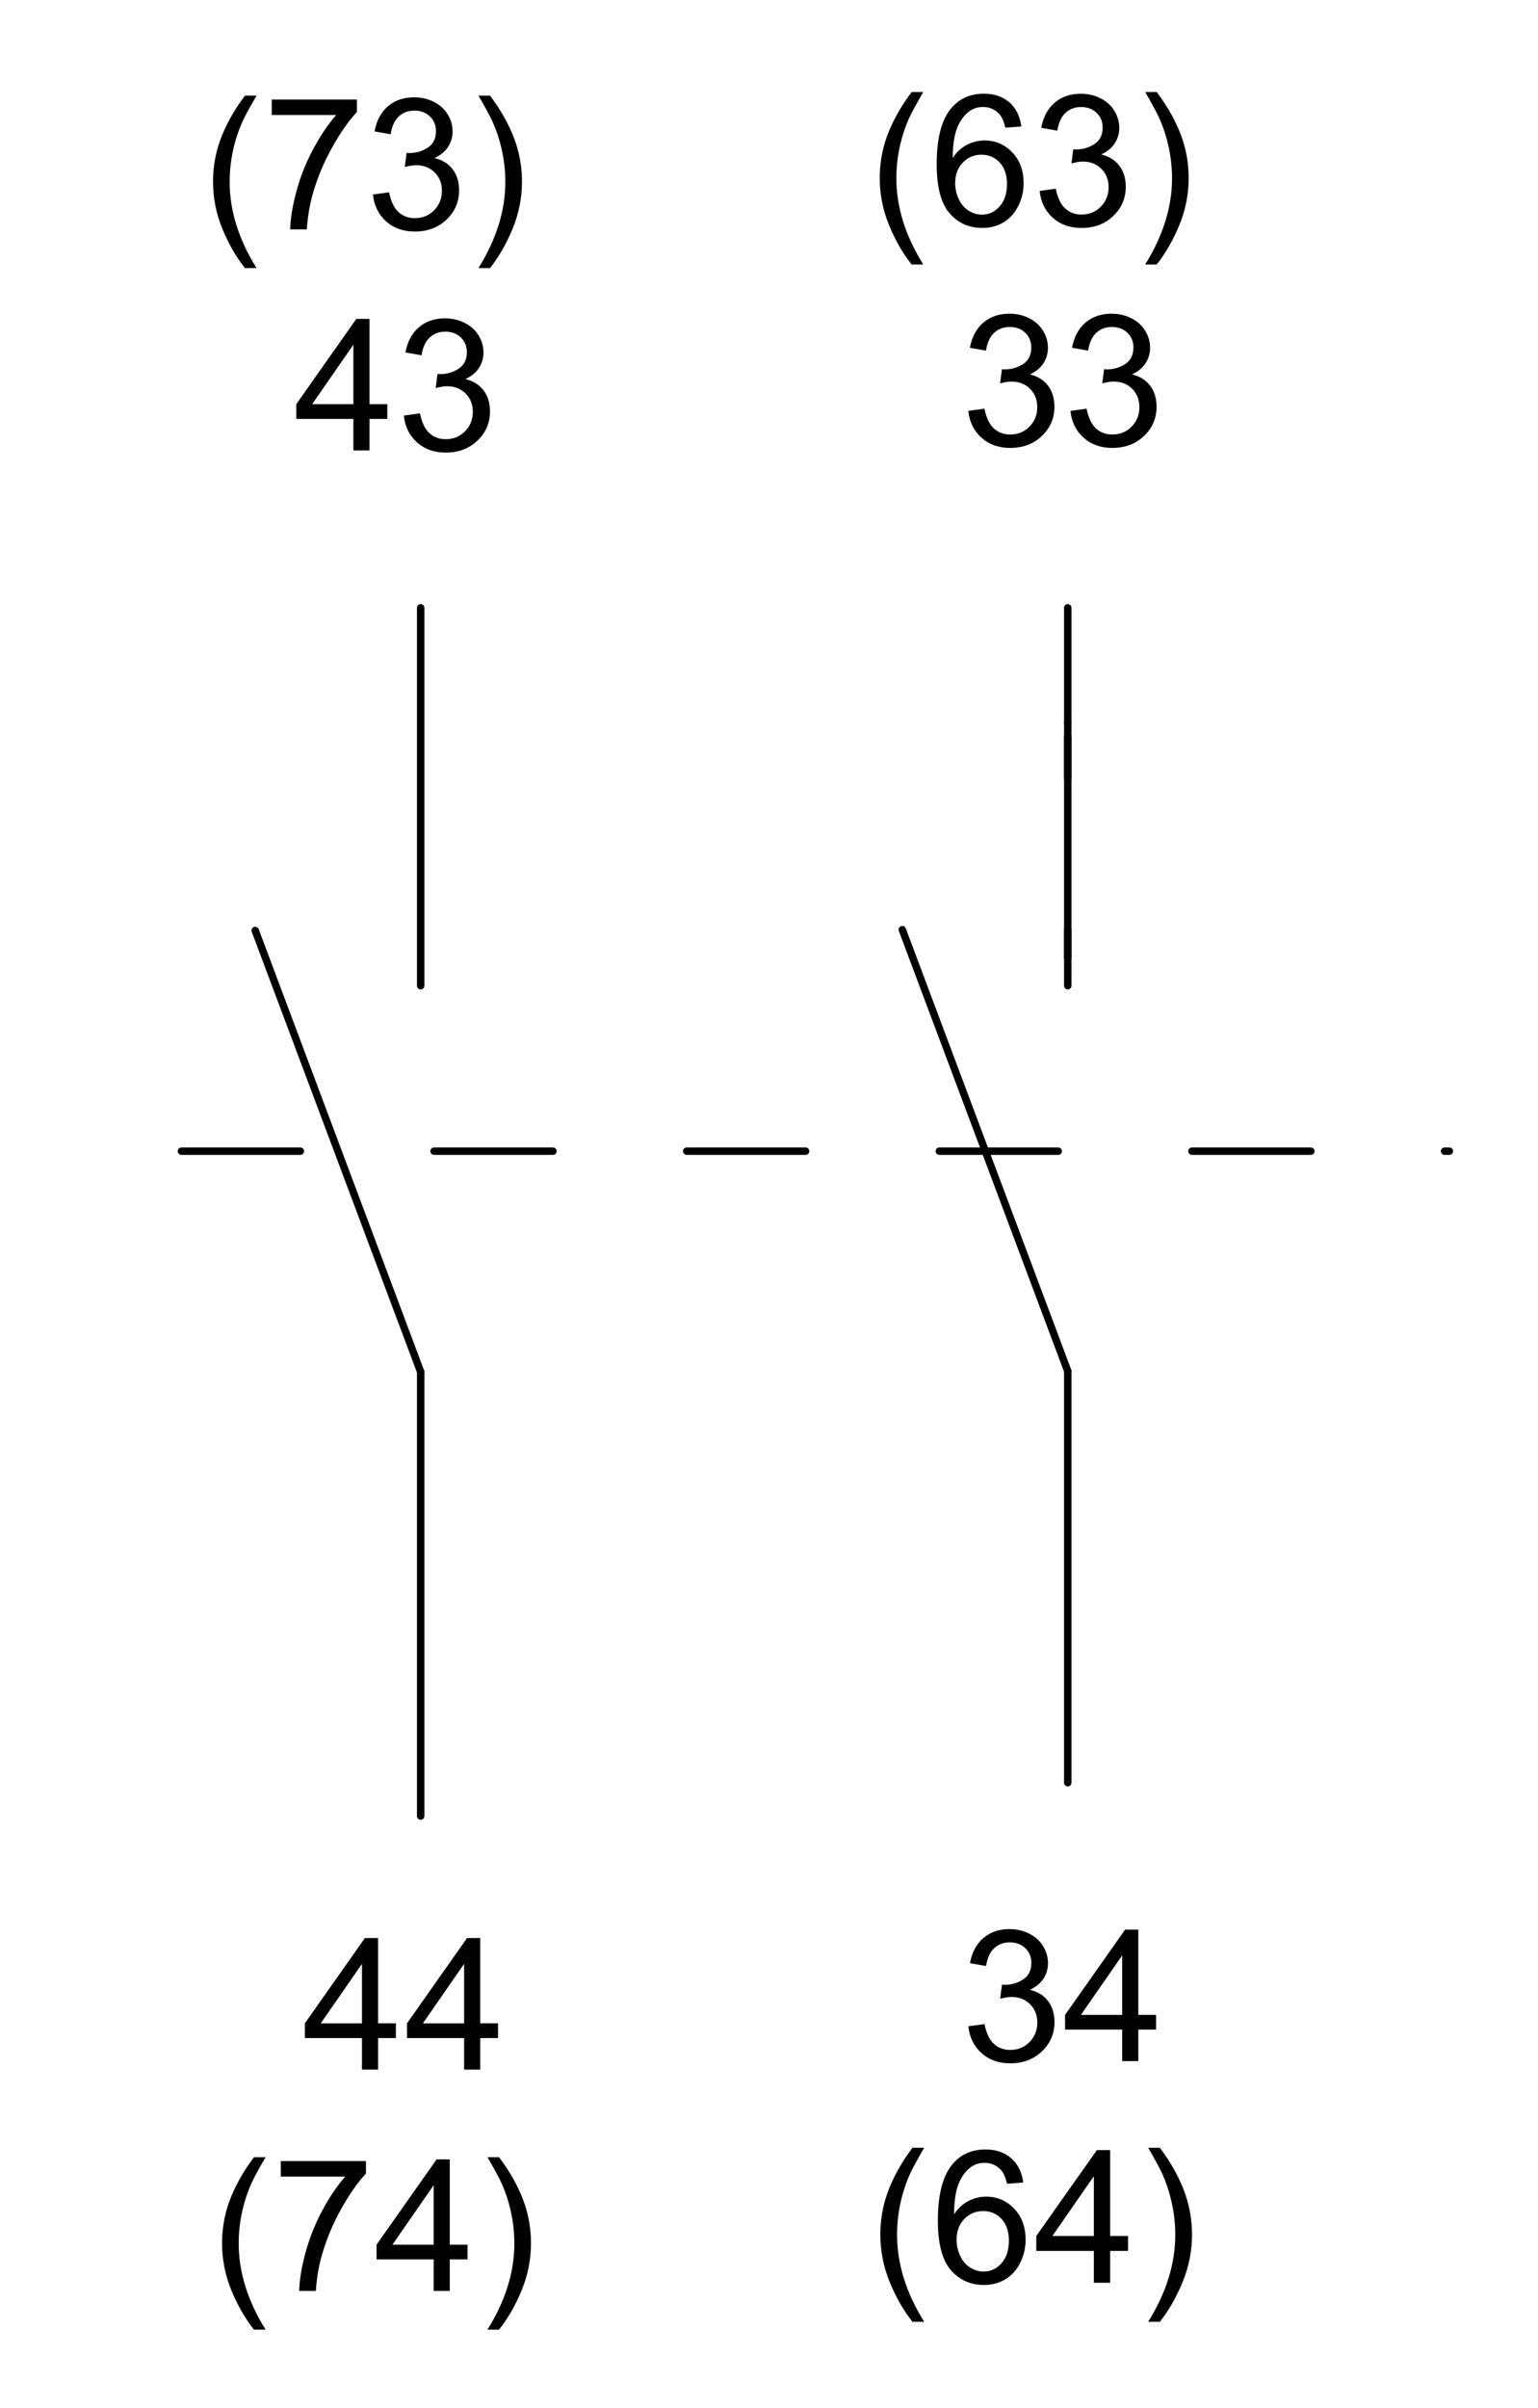 <?xml version="1.0" encoding="utf-8"?>
<!-- Generator: Adobe Illustrator 16.0.0, SVG Export Plug-In . SVG Version: 6.00 Build 0)  -->
<!DOCTYPE svg PUBLIC "-//W3C//DTD SVG 1.1//EN" "http://www.w3.org/Graphics/SVG/1.1/DTD/svg11.dtd">
<svg version="1.1" id="Réteg_1" xmlns="http://www.w3.org/2000/svg" xmlns:xlink="http://www.w3.org/1999/xlink" x="0px" y="0px"
	 width="103.5px" height="162px" viewBox="0 0 103.5 162" enable-background="new 0 0 103.5 162" xml:space="preserve">
<line fill="none" stroke="#000000" stroke-width="0.5" stroke-linecap="round" stroke-linejoin="round" stroke-miterlimit="500" x1="71.855" y1="64.401" x2="71.855" y2="66.313"/>
<g>
	<path d="M16.482,18.035c-0.602-0.757-1.108-1.642-1.523-2.656c-0.416-1.014-0.623-2.064-0.623-3.15
		c0-0.959,0.154-1.876,0.465-2.752c0.364-1.019,0.924-2.033,1.682-3.043h0.781c-0.488,0.838-0.811,1.435-0.968,1.793
		c-0.246,0.554-0.439,1.133-0.58,1.737c-0.175,0.753-0.261,1.51-0.261,2.271c0,1.936,0.602,3.868,1.809,5.8H16.482z"/>
	<path d="M18.288,7.736V6.695h5.73v0.843c-0.563,0.6-1.119,1.397-1.672,2.392c-0.555,0.995-0.982,2.017-1.283,3.067
		c-0.216,0.741-0.355,1.552-0.417,2.434h-1.119c0.014-0.697,0.149-1.538,0.412-2.524c0.26-0.987,0.637-1.938,1.126-2.854
		c0.489-0.915,1.009-1.688,1.56-2.316H18.288z"/>
	<path d="M25.099,13.086l1.084-0.148c0.125,0.616,0.337,1.06,0.636,1.331c0.297,0.273,0.663,0.408,1.097,0.408
		c0.514,0,0.946-0.176,1.297-0.53c0.35-0.354,0.526-0.792,0.526-1.314c0-0.498-0.162-0.91-0.489-1.233
		c-0.326-0.324-0.739-0.486-1.243-0.486c-0.206,0-0.461,0.041-0.767,0.121l0.121-0.95c0.072,0.009,0.13,0.012,0.174,0.012
		c0.462,0,0.879-0.121,1.248-0.362c0.369-0.239,0.555-0.612,0.555-1.114c0-0.398-0.134-0.727-0.405-0.987
		c-0.27-0.262-0.617-0.393-1.043-0.393c-0.423,0-0.776,0.132-1.059,0.397c-0.281,0.266-0.461,0.664-0.541,1.193l-1.085-0.19
		c0.134-0.729,0.435-1.293,0.905-1.695c0.472-0.399,1.056-0.6,1.756-0.6c0.484,0,0.93,0.104,1.334,0.31
		c0.408,0.208,0.718,0.489,0.933,0.849c0.217,0.357,0.324,0.737,0.324,1.138c0,0.382-0.103,0.729-0.309,1.044
		c-0.205,0.313-0.508,0.561-0.911,0.746c0.522,0.122,0.931,0.371,1.22,0.751c0.292,0.38,0.437,0.855,0.437,1.425
		c0,0.772-0.282,1.427-0.845,1.964c-0.563,0.537-1.276,0.804-2.137,0.804c-0.776,0-1.422-0.23-1.935-0.693
		C25.465,14.422,25.171,13.822,25.099,13.086z"/>
	<path d="M32.979,18.035h-0.781c1.205-1.933,1.809-3.865,1.809-5.8c0-0.757-0.088-1.507-0.26-2.251
		c-0.138-0.604-0.329-1.183-0.576-1.739c-0.156-0.362-0.481-0.966-0.973-1.811h0.781c0.757,1.01,1.316,2.024,1.681,3.043
		c0.31,0.876,0.467,1.793,0.467,2.752c0,1.086-0.21,2.136-0.627,3.15C34.081,16.393,33.574,17.278,32.979,18.035z"/>
</g>
<g>
	<path d="M23.782,30.301v-2.119h-3.843V27.19l4.04-5.737h0.887v5.737h1.197v0.992h-1.197v2.119H23.782z M23.782,27.19v-4.002
		l-2.774,4.002H23.782z"/>
	<path d="M27.179,27.957l1.084-0.148c0.124,0.616,0.335,1.06,0.634,1.331c0.299,0.273,0.665,0.408,1.099,0.408
		c0.514,0,0.944-0.176,1.295-0.53c0.352-0.354,0.528-0.792,0.528-1.314c0-0.498-0.164-0.91-0.489-1.234
		c-0.328-0.324-0.741-0.485-1.244-0.485c-0.206,0-0.46,0.041-0.766,0.121l0.119-0.95c0.074,0.009,0.131,0.012,0.176,0.012
		c0.462,0,0.877-0.121,1.246-0.362c0.37-0.239,0.557-0.612,0.557-1.114c0-0.398-0.136-0.727-0.405-0.987
		c-0.271-0.262-0.617-0.393-1.045-0.393c-0.423,0-0.774,0.132-1.056,0.397c-0.282,0.266-0.463,0.664-0.542,1.193l-1.085-0.19
		c0.133-0.729,0.434-1.293,0.905-1.695c0.472-0.399,1.056-0.6,1.756-0.6c0.482,0,0.928,0.104,1.334,0.31
		c0.406,0.208,0.718,0.489,0.933,0.848c0.215,0.357,0.324,0.738,0.324,1.139c0,0.382-0.104,0.729-0.31,1.044
		c-0.204,0.313-0.507,0.561-0.91,0.746c0.522,0.121,0.93,0.371,1.22,0.751c0.29,0.38,0.437,0.855,0.437,1.425
		c0,0.772-0.282,1.427-0.845,1.964c-0.563,0.537-1.278,0.804-2.137,0.804c-0.778,0-1.422-0.23-1.936-0.693
		C27.543,29.292,27.249,28.692,27.179,27.957z"/>
</g>
<line fill="none" stroke="#000000" stroke-width="0.5" stroke-linecap="round" stroke-linejoin="round" stroke-miterlimit="500" x1="28.309" y1="92.291" x2="17.175" y2="62.599"/>
<line fill="none" stroke="#000000" stroke-width="0.5" stroke-linecap="round" stroke-linejoin="round" stroke-miterlimit="500" x1="28.309" y1="92.291" x2="28.309" y2="122.177"/>
<line fill="none" stroke="#000000" stroke-width="0.5" stroke-linecap="round" stroke-linejoin="round" stroke-miterlimit="500" x1="28.309" y1="66.313" x2="28.309" y2="40.89"/>
<line fill="none" stroke="#000000" stroke-width="0.5" stroke-linecap="round" stroke-linejoin="round" stroke-miterlimit="500" x1="71.855" y1="92.238" x2="71.855" y2="119.931"/>
<line fill="none" stroke="#000000" stroke-width="0.5" stroke-linecap="round" stroke-linejoin="round" stroke-miterlimit="500" x1="60.722" y1="62.546" x2="71.855" y2="92.238"/>
<line fill="none" stroke="#000000" stroke-width="0.5" stroke-linecap="round" stroke-linejoin="round" stroke-miterlimit="500" x1="71.855" y1="62.546" x2="71.855" y2="64.401"/>
<line fill="none" stroke="#000000" stroke-width="0.5" stroke-linecap="round" stroke-linejoin="round" stroke-miterlimit="500" x1="71.855" y1="64.401" x2="71.855" y2="49.555"/>
<line fill="none" stroke="#000000" stroke-width="0.5" stroke-linecap="round" stroke-linejoin="round" stroke-miterlimit="500" x1="71.855" y1="52.354" x2="71.855" y2="48.644"/>
<line fill="none" stroke="#000000" stroke-width="0.5" stroke-linecap="round" stroke-linejoin="round" stroke-miterlimit="500" x1="71.855" y1="48.644" x2="71.855" y2="40.89"/>
<g>
	<path d="M61.348,17.792c-0.602-0.756-1.108-1.642-1.523-2.655c-0.416-1.014-0.623-2.064-0.623-3.15
		c0-0.959,0.154-1.876,0.465-2.752c0.363-1.019,0.924-2.033,1.682-3.043h0.781c-0.489,0.838-0.811,1.434-0.968,1.793
		c-0.246,0.554-0.439,1.133-0.58,1.737c-0.175,0.753-0.261,1.51-0.261,2.27c0,1.936,0.602,3.868,1.809,5.8H61.348z"/>
	<path d="M68.729,8.507l-1.077,0.084c-0.095-0.426-0.233-0.735-0.411-0.929c-0.296-0.31-0.658-0.464-1.092-0.464
		c-0.348,0-0.654,0.097-0.918,0.29c-0.342,0.25-0.613,0.614-0.81,1.093c-0.197,0.479-0.302,1.162-0.31,2.047
		c0.264-0.399,0.584-0.695,0.962-0.887c0.379-0.194,0.776-0.291,1.191-0.291c0.726,0,1.345,0.266,1.855,0.799
		c0.51,0.533,0.764,1.221,0.764,2.064c0,0.556-0.12,1.072-0.359,1.547c-0.239,0.477-0.568,0.841-0.987,1.095
		c-0.42,0.253-0.896,0.38-1.427,0.38c-0.906,0-1.646-0.333-2.218-0.998c-0.572-0.667-0.858-1.764-0.858-3.291
		c0-1.71,0.316-2.953,0.95-3.729c0.553-0.676,1.295-1.014,2.231-1.014c0.696,0,1.267,0.195,1.714,0.586
		C68.373,7.281,68.641,7.819,68.729,8.507z M64.279,12.319c0,0.375,0.081,0.732,0.24,1.073c0.158,0.341,0.38,0.602,0.665,0.781
		c0.285,0.178,0.586,0.268,0.9,0.268c0.462,0,0.857-0.185,1.187-0.554s0.493-0.873,0.493-1.508c0-0.61-0.162-1.091-0.486-1.443
		c-0.325-0.352-0.737-0.528-1.235-0.528c-0.489,0-0.908,0.176-1.249,0.528C64.452,11.288,64.279,11.749,64.279,12.319z"/>
	<path d="M69.964,12.844l1.084-0.148c0.125,0.616,0.337,1.06,0.636,1.331c0.297,0.272,0.663,0.408,1.096,0.408
		c0.515,0,0.947-0.176,1.298-0.53c0.35-0.354,0.525-0.792,0.525-1.314c0-0.498-0.161-0.91-0.489-1.234
		c-0.325-0.324-0.738-0.486-1.242-0.486c-0.206,0-0.461,0.041-0.768,0.122l0.122-0.95c0.072,0.009,0.13,0.012,0.174,0.012
		c0.461,0,0.878-0.122,1.248-0.362c0.369-0.24,0.555-0.613,0.555-1.114c0-0.397-0.134-0.727-0.405-0.987
		c-0.27-0.262-0.617-0.392-1.043-0.392c-0.423,0-0.776,0.132-1.059,0.397c-0.281,0.266-0.461,0.664-0.542,1.193l-1.084-0.19
		c0.134-0.729,0.435-1.293,0.905-1.694c0.471-0.399,1.056-0.6,1.756-0.6c0.484,0,0.93,0.104,1.334,0.31
		c0.408,0.208,0.718,0.489,0.933,0.848c0.217,0.357,0.324,0.737,0.324,1.139c0,0.382-0.103,0.729-0.309,1.043
		c-0.206,0.313-0.509,0.562-0.911,0.746c0.522,0.122,0.931,0.372,1.22,0.751c0.292,0.38,0.437,0.855,0.437,1.426
		c0,0.772-0.282,1.427-0.845,1.964c-0.563,0.537-1.276,0.804-2.137,0.804c-0.776,0-1.422-0.23-1.935-0.693
		C70.33,14.179,70.036,13.579,69.964,12.844z"/>
	<path d="M77.845,17.792h-0.781c1.205-1.932,1.809-3.864,1.809-5.8c0-0.757-0.088-1.506-0.261-2.25
		c-0.137-0.604-0.328-1.183-0.575-1.739c-0.156-0.363-0.481-0.966-0.973-1.811h0.781c0.757,1.01,1.316,2.024,1.681,3.043
		c0.31,0.876,0.466,1.793,0.466,2.752c0,1.086-0.209,2.137-0.626,3.15C78.946,16.15,78.439,17.036,77.845,17.792z"/>
</g>
<g>
	<path d="M65.163,27.642l1.084-0.148c0.127,0.616,0.338,1.06,0.638,1.331c0.297,0.272,0.663,0.408,1.096,0.408
		c0.513,0,0.945-0.176,1.297-0.53c0.351-0.354,0.524-0.792,0.524-1.314c0-0.498-0.161-0.91-0.489-1.234
		c-0.323-0.324-0.738-0.485-1.242-0.485c-0.204,0-0.461,0.04-0.768,0.121l0.122-0.95c0.072,0.009,0.132,0.012,0.174,0.012
		c0.463,0,0.88-0.121,1.25-0.362c0.369-0.241,0.552-0.612,0.552-1.114c0-0.397-0.133-0.727-0.404-0.987
		c-0.268-0.262-0.616-0.392-1.042-0.392c-0.424,0-0.776,0.132-1.058,0.397s-0.463,0.664-0.544,1.193l-1.084-0.19
		c0.134-0.729,0.437-1.293,0.906-1.695c0.47-0.399,1.057-0.6,1.757-0.6c0.483,0,0.928,0.104,1.334,0.31
		c0.406,0.208,0.716,0.489,0.933,0.848c0.216,0.357,0.322,0.737,0.322,1.139c0,0.382-0.103,0.729-0.307,1.043
		c-0.206,0.313-0.511,0.562-0.911,0.747c0.522,0.121,0.929,0.371,1.219,0.751c0.291,0.38,0.436,0.855,0.436,1.425
		c0,0.772-0.282,1.427-0.846,1.964c-0.563,0.537-1.273,0.804-2.136,0.804c-0.776,0-1.42-0.23-1.933-0.693
		C65.529,28.978,65.237,28.377,65.163,27.642z"/>
	<path d="M72.037,27.642l1.084-0.148c0.125,0.616,0.336,1.06,0.636,1.331c0.297,0.272,0.663,0.408,1.096,0.408
		c0.515,0,0.947-0.176,1.298-0.53c0.35-0.354,0.525-0.792,0.525-1.314c0-0.498-0.162-0.91-0.489-1.234
		c-0.325-0.324-0.739-0.485-1.242-0.485c-0.206,0-0.461,0.04-0.768,0.121l0.122-0.95c0.072,0.009,0.13,0.012,0.174,0.012
		c0.461,0,0.878-0.121,1.248-0.362c0.369-0.241,0.554-0.612,0.554-1.114c0-0.397-0.134-0.727-0.404-0.987
		c-0.27-0.262-0.618-0.392-1.044-0.392c-0.422,0-0.775,0.132-1.058,0.397c-0.281,0.266-0.461,0.664-0.542,1.193l-1.084-0.19
		c0.134-0.729,0.435-1.293,0.904-1.695c0.472-0.399,1.057-0.6,1.757-0.6c0.483,0,0.929,0.104,1.334,0.31
		c0.408,0.208,0.718,0.489,0.933,0.848c0.217,0.357,0.324,0.737,0.324,1.139c0,0.382-0.103,0.729-0.309,1.043
		c-0.206,0.313-0.509,0.562-0.911,0.747c0.522,0.121,0.931,0.371,1.22,0.751c0.292,0.38,0.436,0.855,0.436,1.425
		c0,0.772-0.281,1.427-0.845,1.964c-0.563,0.537-1.275,0.804-2.136,0.804c-0.776,0-1.422-0.23-1.935-0.693
		C72.403,28.978,72.109,28.377,72.037,27.642z"/>
</g>
<g>
	<path d="M24.359,139.23v-2.118h-3.843v-0.993l4.04-5.737h0.887v5.737h1.197v0.993h-1.197v2.118H24.359z M24.359,136.12v-4.002
		l-2.773,4.002H24.359z"/>
	<path d="M31.233,139.23v-2.118h-3.843v-0.993l4.04-5.737h0.887v5.737h1.197v0.993h-1.197v2.118H31.233z M31.233,136.12v-4.002
		l-2.775,4.002H31.233z"/>
</g>
<g>
	<path d="M17.09,156.726c-0.6-0.757-1.108-1.642-1.523-2.655c-0.416-1.014-0.623-2.064-0.623-3.15c0-0.959,0.154-1.876,0.466-2.752
		c0.362-1.02,0.922-2.033,1.681-3.043h0.781c-0.487,0.838-0.812,1.434-0.968,1.793c-0.246,0.555-0.439,1.134-0.581,1.737
		c-0.174,0.753-0.26,1.51-0.26,2.27c0,1.937,0.604,3.868,1.809,5.801H17.09z"/>
	<path d="M18.897,146.427v-1.042h5.729v0.844c-0.563,0.6-1.122,1.396-1.675,2.392c-0.553,0.994-0.979,2.017-1.281,3.067
		c-0.219,0.74-0.355,1.552-0.415,2.434h-1.12c0.011-0.697,0.148-1.538,0.41-2.523c0.263-0.987,0.638-1.938,1.125-2.854
		c0.489-0.915,1.01-1.688,1.563-2.316H18.897z"/>
	<path d="M29.184,154.121v-2.119H25.34v-0.992l4.041-5.737h0.887v5.737h1.196v0.992h-1.196v2.119H29.184z M29.184,151.01v-4.002
		l-2.775,4.002H29.184z"/>
	<path d="M33.585,156.726h-0.781c1.207-1.933,1.809-3.864,1.809-5.801c0-0.757-0.086-1.506-0.26-2.25
		c-0.138-0.604-0.328-1.185-0.574-1.739c-0.158-0.362-0.482-0.966-0.975-1.811h0.781c0.759,1.01,1.319,2.023,1.683,3.043
		c0.31,0.876,0.464,1.793,0.464,2.752c0,1.086-0.207,2.137-0.624,3.15S34.184,155.969,33.585,156.726z"/>
</g>
<g>
	<path d="M65.167,136.318l1.084-0.147c0.125,0.616,0.336,1.059,0.635,1.33c0.298,0.273,0.664,0.409,1.097,0.409
		c0.514,0,0.947-0.176,1.297-0.53c0.351-0.354,0.526-0.792,0.526-1.314c0-0.498-0.162-0.91-0.489-1.234
		c-0.325-0.324-0.739-0.486-1.242-0.486c-0.206,0-0.461,0.041-0.768,0.122l0.121-0.95c0.072,0.009,0.131,0.012,0.175,0.012
		c0.461,0,0.878-0.122,1.247-0.363c0.37-0.241,0.555-0.612,0.555-1.114c0-0.397-0.134-0.727-0.404-0.987
		c-0.27-0.262-0.618-0.393-1.044-0.393c-0.423,0-0.776,0.132-1.058,0.398s-0.461,0.664-0.542,1.193l-1.084-0.19
		c0.134-0.729,0.435-1.293,0.904-1.695c0.472-0.399,1.056-0.6,1.757-0.6c0.483,0,0.929,0.104,1.334,0.31
		c0.408,0.208,0.718,0.489,0.933,0.848c0.216,0.357,0.323,0.737,0.323,1.139c0,0.382-0.102,0.729-0.308,1.043
		c-0.206,0.313-0.509,0.562-0.912,0.746c0.523,0.122,0.932,0.372,1.22,0.751c0.292,0.38,0.437,0.855,0.437,1.426
		c0,0.772-0.281,1.427-0.845,1.964c-0.563,0.537-1.275,0.804-2.137,0.804c-0.775,0-1.422-0.23-1.934-0.693
		S65.239,137.054,65.167,136.318z"/>
	<path d="M75.518,138.663v-2.119h-3.843v-0.993l4.04-5.737h0.888v5.737h1.196v0.993h-1.196v2.119H75.518z M75.518,135.551v-4.002
		l-2.776,4.002H75.518z"/>
</g>
<g>
	<path d="M61.404,156.197c-0.605-0.764-1.117-1.655-1.535-2.68c-0.418-1.022-0.626-2.082-0.626-3.179
		c0-0.968,0.155-1.894,0.468-2.778c0.366-1.026,0.93-2.051,1.693-3.069h0.788c-0.492,0.845-0.818,1.448-0.977,1.81
		c-0.248,0.56-0.441,1.146-0.586,1.754c-0.174,0.759-0.261,1.522-0.261,2.29c0,1.953,0.607,3.903,1.823,5.853H61.404z"/>
	<path d="M68.859,146.828l-1.092,0.085c-0.099-0.432-0.235-0.743-0.415-0.938c-0.298-0.313-0.663-0.47-1.099-0.47
		c-0.35,0-0.658,0.097-0.926,0.292c-0.341,0.252-0.612,0.619-0.813,1.104c-0.199,0.484-0.303,1.172-0.31,2.066
		c0.264-0.403,0.588-0.701,0.97-0.896s0.783-0.292,1.202-0.292c0.731,0,1.354,0.27,1.87,0.807c0.514,0.538,0.772,1.233,0.772,2.085
		c0,0.56-0.123,1.081-0.364,1.562c-0.241,0.481-0.573,0.85-0.998,1.104c-0.422,0.256-0.902,0.384-1.439,0.384
		c-0.915,0-1.661-0.336-2.238-1.009c-0.577-0.67-0.865-1.778-0.865-3.32c0-1.727,0.318-2.979,0.957-3.765
		c0.556-0.681,1.306-1.022,2.249-1.022c0.704,0,1.279,0.197,1.728,0.592C68.5,145.59,68.768,146.133,68.859,146.828z
		 M64.375,150.679c0,0.377,0.079,0.737,0.239,1.082c0.162,0.346,0.386,0.607,0.672,0.787c0.289,0.181,0.592,0.271,0.912,0.271
		c0.464,0,0.865-0.187,1.196-0.56c0.333-0.373,0.5-0.88,0.5-1.521c0-0.615-0.166-1.102-0.493-1.457
		c-0.329-0.354-0.744-0.531-1.245-0.531c-0.497,0-0.919,0.178-1.264,0.531C64.547,149.637,64.375,150.102,64.375,150.679z"/>
	<path d="M73.61,153.572v-2.141h-3.872v-1.006l4.076-5.779h0.895v5.779h1.203v1.006h-1.203v2.141H73.61z M73.61,150.426v-4.021
		l-2.791,4.021H73.61z"/>
	<path d="M78.056,156.197h-0.788c1.214-1.949,1.823-3.899,1.823-5.853c0-0.764-0.088-1.521-0.265-2.272
		c-0.137-0.608-0.33-1.193-0.577-1.754c-0.16-0.364-0.487-0.974-0.981-1.827h0.788c0.762,1.019,1.327,2.043,1.691,3.069
		c0.312,0.885,0.47,1.811,0.47,2.778c0,1.097-0.211,2.156-0.63,3.179C79.166,154.542,78.656,155.434,78.056,156.197z"/>
</g>
<line fill="none" stroke="#000000" stroke-width="0.5" stroke-linecap="round" stroke-linejoin="round" stroke-miterlimit="500" stroke-dasharray="8,9" x1="12.212" y1="77.445" x2="97.537" y2="77.445"/>
<g>
</g>
<g>
</g>
<g>
</g>
<g>
</g>
<g>
</g>
<g>
</g>
</svg>
